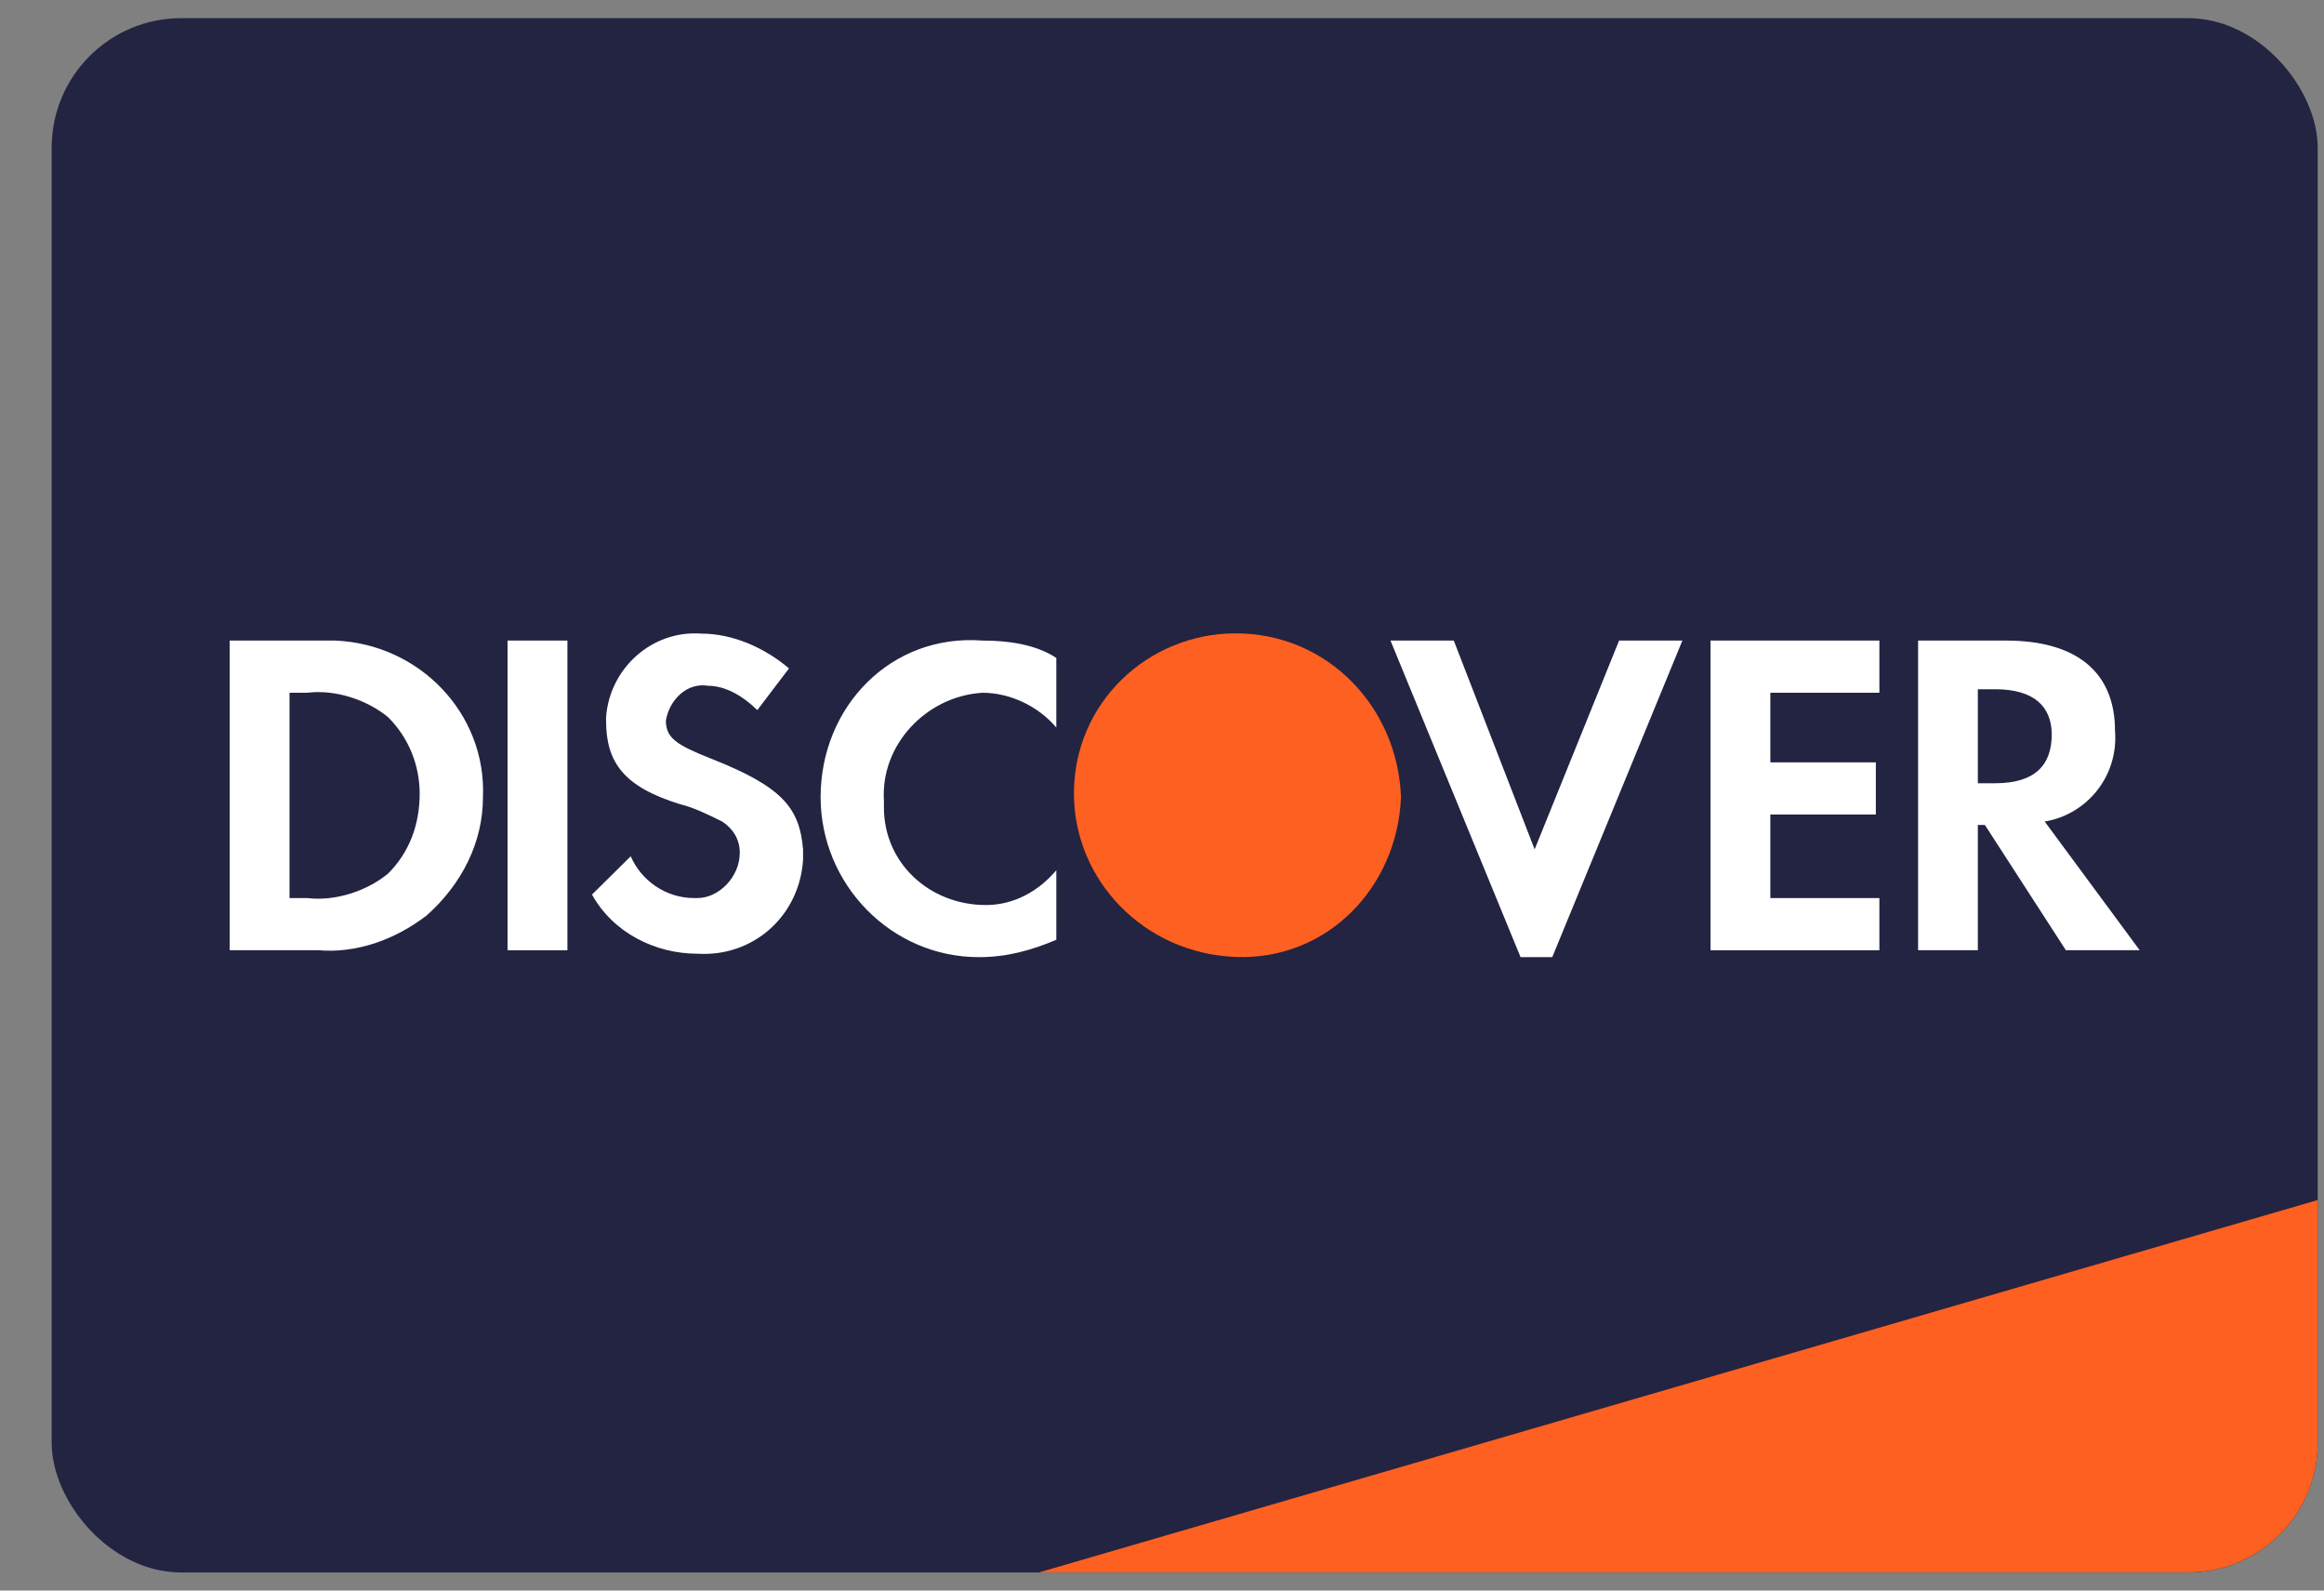 <svg width="38" height="26" viewBox="0 0 38 26" fill="none" xmlns="http://www.w3.org/2000/svg">
<rect x="0" y="0" width="38" height="26" fill="#808080" stroke="none"/>
<rect x="0.845" y="0.297" width="37.052" height="25.407" rx="2.117" fill="#232342"/>
<path d="M16.989 25.703L37.897 19.616V23.586C37.897 24.756 36.949 25.703 35.779 25.703H16.989Z" fill="#FD6020"/>
<path d="M16.064 10.471C16.466 10.471 16.927 10.527 17.272 10.755V11.893C16.984 11.551 16.524 11.324 16.064 11.324C15.144 11.381 14.396 12.177 14.453 13.087V13.201C14.454 14.111 15.201 14.794 16.121 14.794C16.581 14.794 16.984 14.566 17.272 14.225V15.362C16.869 15.533 16.466 15.646 16.006 15.646C14.568 15.646 13.418 14.452 13.418 13.03C13.418 11.552 14.568 10.357 16.064 10.471ZM25.093 13.884L26.474 10.471H27.509L25.381 15.646H24.863L22.736 10.471H23.771L25.093 13.884ZM11.463 10.357C11.981 10.357 12.498 10.585 12.901 10.926L12.383 11.608C12.153 11.381 11.865 11.21 11.577 11.21C11.232 11.153 10.945 11.438 10.888 11.779C10.888 12.063 11.06 12.177 11.635 12.404C12.785 12.859 13.074 13.201 13.131 13.884V14.054C13.074 14.964 12.326 15.646 11.405 15.59C10.715 15.59 10.025 15.248 9.68 14.623L10.313 13.997C10.485 14.395 10.888 14.68 11.348 14.68H11.405C11.751 14.68 12.096 14.338 12.096 13.94C12.096 13.713 11.98 13.542 11.808 13.429C11.578 13.315 11.348 13.201 11.117 13.145C10.197 12.86 9.91 12.462 9.91 11.779V11.723C9.968 10.926 10.658 10.3 11.463 10.357ZM5.482 10.471C6.862 10.528 7.954 11.665 7.897 13.03C7.897 13.77 7.552 14.452 6.977 14.964C6.459 15.362 5.826 15.589 5.194 15.532H3.756V10.471H5.482ZM9.278 15.533H8.299V10.471H9.278V15.533ZM30.73 11.324H28.947V12.462H30.672V13.314H28.947V14.68H30.73V15.533H27.969V10.471H30.73V11.324ZM32.8 10.471C33.95 10.471 34.583 10.983 34.583 11.949C34.641 12.688 34.123 13.315 33.433 13.429L34.986 15.532H33.779L32.455 13.485H32.34V15.532H31.363V10.471H32.8ZM5.022 11.324H4.734V14.68H5.022C5.482 14.736 5.999 14.566 6.344 14.281C6.689 13.94 6.862 13.485 6.862 12.974C6.862 12.519 6.689 12.063 6.344 11.722C5.999 11.438 5.482 11.267 5.022 11.324ZM32.34 12.803H32.628C33.26 12.803 33.548 12.518 33.548 12.007C33.548 11.552 33.26 11.267 32.628 11.267H32.34V12.803Z" fill="white"/>
<path fill-rule="evenodd" clip-rule="evenodd" d="M20.205 10.353C18.767 10.353 17.56 11.491 17.56 12.97C17.56 14.392 18.71 15.586 20.205 15.643C21.701 15.7 22.851 14.505 22.908 13.027C22.851 11.548 21.701 10.353 20.205 10.353V10.353Z" fill="#FD6020"/>
</svg>

